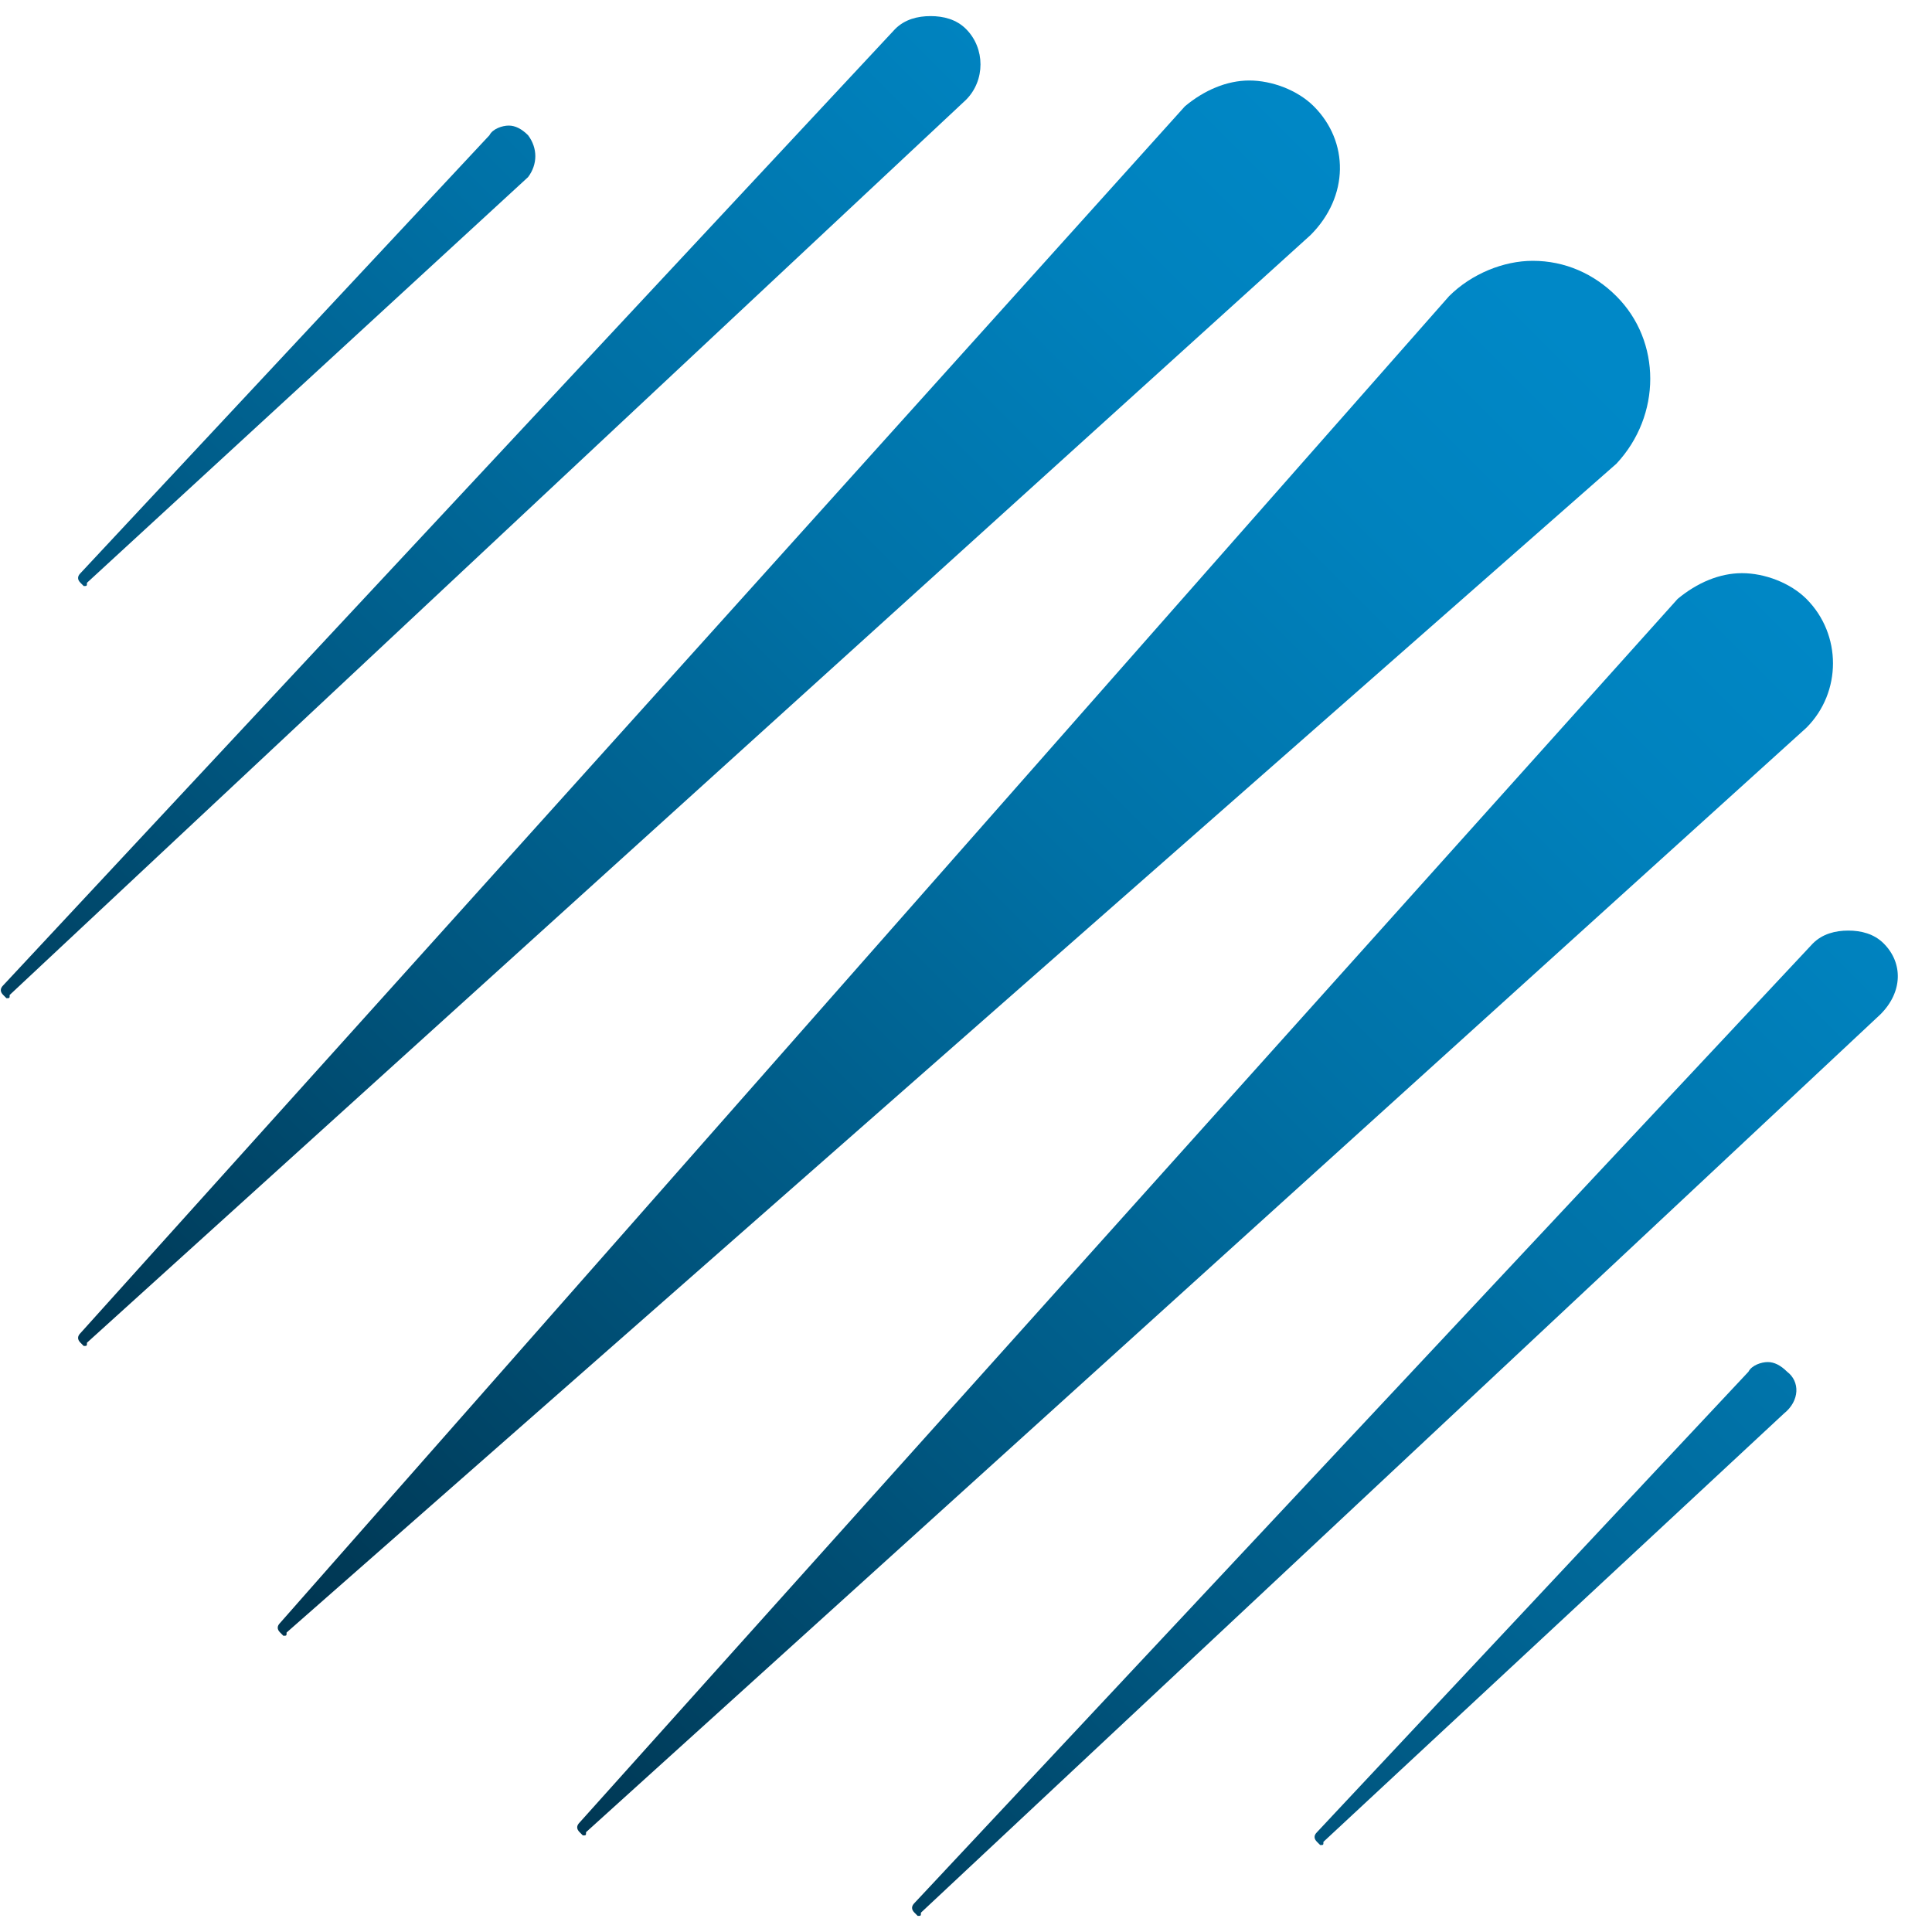 <?xml version="1.0" encoding="utf-8"?>
<!-- Generator: Adobe Illustrator 19.0.0, SVG Export Plug-In . SVG Version: 6.00 Build 0)  -->
<svg version="1.1" id="Layer_1" xmlns="http://www.w3.org/2000/svg" xmlns:xlink="http://www.w3.org/1999/xlink" x="0px" y="0px"
	 width="60px" height="60px" viewBox="-834 1471 60 60" style="enable-background:new -834 1471 60 60;" xml:space="preserve">
<style type="text/css">
	.st0{fill:url(#SVGID_1_);}
	.st1{fill:url(#SVGID_2_);}
	.st2{fill:url(#SVGID_3_);}
	.st3{fill:url(#SVGID_4_);}
	.st4{fill:url(#SVGID_5_);}
	.st5{fill:url(#SVGID_6_);}
	.st6{fill:url(#SVGID_7_);}
</style>
<g>
	
		<linearGradient id="SVGID_1_" gradientUnits="userSpaceOnUse" x1="-803.962" y1="1457.586" x2="-842.603" y2="1496.228" gradientTransform="matrix(1 0 0 1 0 4)">
		<stop  offset="0" style="stop-color:#0088C7"/>
		<stop  offset="0.151" style="stop-color:#0082BE"/>
		<stop  offset="0.399" style="stop-color:#0071A6"/>
		<stop  offset="0.708" style="stop-color:#00557E"/>
		<stop  offset="1" style="stop-color:#003753"/>
	</linearGradient>
	<path class="st0" d="M-817.6,1475.2c-0.2-0.2-0.4-0.3-0.6-0.3s-0.5,0.1-0.6,0.3l-12.7,13.6c-0.1,0.1-0.1,0.2,0,0.3l0.1,0.1
		c0.1,0,0.1,0,0.1-0.1l13.7-12.6C-817.3,1476.1-817.3,1475.6-817.6,1475.2z"/>
	
		<linearGradient id="SVGID_2_" gradientUnits="userSpaceOnUse" x1="-764.099" y1="1495.179" x2="-804.805" y2="1535.884" gradientTransform="matrix(1 0 0 1 0 4)">
		<stop  offset="0" style="stop-color:#0088C7"/>
		<stop  offset="0.151" style="stop-color:#0082BE"/>
		<stop  offset="0.399" style="stop-color:#0071A6"/>
		<stop  offset="0.708" style="stop-color:#00557E"/>
		<stop  offset="1" style="stop-color:#003753"/>
	</linearGradient>
	<path class="st1" d="M-778.5,1513.6c-0.2-0.2-0.4-0.3-0.6-0.3c-0.2,0-0.5,0.1-0.6,0.3l-13.4,14.3c-0.1,0.1-0.1,0.2,0,0.3l0.1,0.1
		c0.1,0,0.1,0,0.1-0.1l14.3-13.3C-778.1,1514.5-778.1,1513.9-778.5,1513.6z"/>
	
		<linearGradient id="SVGID_3_" gradientUnits="userSpaceOnUse" x1="-798.832" y1="1462.719" x2="-838.027" y2="1501.915" gradientTransform="matrix(1 0 0 1 0 4)">
		<stop  offset="0" style="stop-color:#0088C7"/>
		<stop  offset="0.151" style="stop-color:#0082BE"/>
		<stop  offset="0.399" style="stop-color:#0071A6"/>
		<stop  offset="0.708" style="stop-color:#00557E"/>
		<stop  offset="1" style="stop-color:#003753"/>
	</linearGradient>
	<path class="st2" d="M-804,1471.9c-0.3-0.3-0.7-0.4-1.1-0.4c-0.4,0-0.8,0.1-1.1,0.4l-27.7,29.7c-0.1,0.1-0.1,0.2,0,0.3l0.1,0.1
		c0.1,0,0.1,0,0.1-0.1l29.7-27.8C-803.4,1473.5-803.4,1472.5-804,1471.9z"/>
	
		<linearGradient id="SVGID_4_" gradientUnits="userSpaceOnUse" x1="-770.272" y1="1491.009" x2="-809.668" y2="1530.406" gradientTransform="matrix(1 0 0 1 0 4)">
		<stop  offset="0" style="stop-color:#0088C7"/>
		<stop  offset="0.151" style="stop-color:#0082BE"/>
		<stop  offset="0.399" style="stop-color:#0071A6"/>
		<stop  offset="0.708" style="stop-color:#00557E"/>
		<stop  offset="1" style="stop-color:#003753"/>
	</linearGradient>
	<path class="st3" d="M-775.5,1500.3c-0.3-0.3-0.7-0.4-1.1-0.4c-0.4,0-0.8,0.1-1.1,0.4l-27.9,29.8c-0.1,0.1-0.1,0.2,0,0.3l0.1,0.1
		c0.1,0,0.1,0,0.1-0.1l29.8-27.9C-774.9,1501.8-774.9,1500.9-775.5,1500.3z"/>
	
		<linearGradient id="SVGID_5_" gradientUnits="userSpaceOnUse" x1="-792.596" y1="1469.634" x2="-831.955" y2="1508.992" gradientTransform="matrix(1 0 0 1 0 4)">
		<stop  offset="0" style="stop-color:#0088C7"/>
		<stop  offset="0.151" style="stop-color:#0082BE"/>
		<stop  offset="0.399" style="stop-color:#0071A6"/>
		<stop  offset="0.708" style="stop-color:#00557E"/>
		<stop  offset="1" style="stop-color:#003753"/>
	</linearGradient>
	<path class="st4" d="M-793.2,1474.3c-0.5-0.5-1.3-0.8-2-0.8s-1.4,0.3-2,0.8l-34.3,38.1c-0.1,0.1-0.1,0.2,0,0.3l0.1,0.1
		c0.1,0,0.1,0,0.1-0.1l38-34.4C-792.1,1477.1-792.1,1475.4-793.2,1474.3z"/>
	
		<linearGradient id="SVGID_6_" gradientUnits="userSpaceOnUse" x1="-777.28" y1="1484.967" x2="-816.476" y2="1524.163" gradientTransform="matrix(1 0 0 1 0 4)">
		<stop  offset="0" style="stop-color:#0088C7"/>
		<stop  offset="0.151" style="stop-color:#0082BE"/>
		<stop  offset="0.399" style="stop-color:#0071A6"/>
		<stop  offset="0.708" style="stop-color:#00557E"/>
		<stop  offset="1" style="stop-color:#003753"/>
	</linearGradient>
	<path class="st5" d="M-777.9,1489.6c-0.5-0.5-1.3-0.8-2-0.8s-1.4,0.3-2,0.8l-34.1,38c-0.1,0.1-0.1,0.2,0,0.3l0.1,0.1
		c0.1,0,0.1,0,0.1-0.1l37.9-34.3C-776.8,1492.5-776.8,1490.7-777.9,1489.6z"/>
	
		<linearGradient id="SVGID_7_" gradientUnits="userSpaceOnUse" x1="-785.17" y1="1477.557" x2="-824.345" y2="1516.732" gradientTransform="matrix(1 0 0 1 0 4)">
		<stop  offset="0" style="stop-color:#0088C7"/>
		<stop  offset="0.151" style="stop-color:#0082BE"/>
		<stop  offset="0.399" style="stop-color:#0071A6"/>
		<stop  offset="0.708" style="stop-color:#00557E"/>
		<stop  offset="1" style="stop-color:#003753"/>
	</linearGradient>
	<path class="st6" d="M-783.8,1480.2c-0.7-0.7-1.6-1.1-2.6-1.1c-0.9,0-1.9,0.4-2.6,1.1l-36.3,41.2c-0.1,0.1-0.1,0.2,0,0.3l0.1,0.1
		c0.1,0,0.1,0,0.1-0.1l41.3-36.3C-782.4,1483.9-782.4,1481.6-783.8,1480.2z"/>
</g>
</svg>
